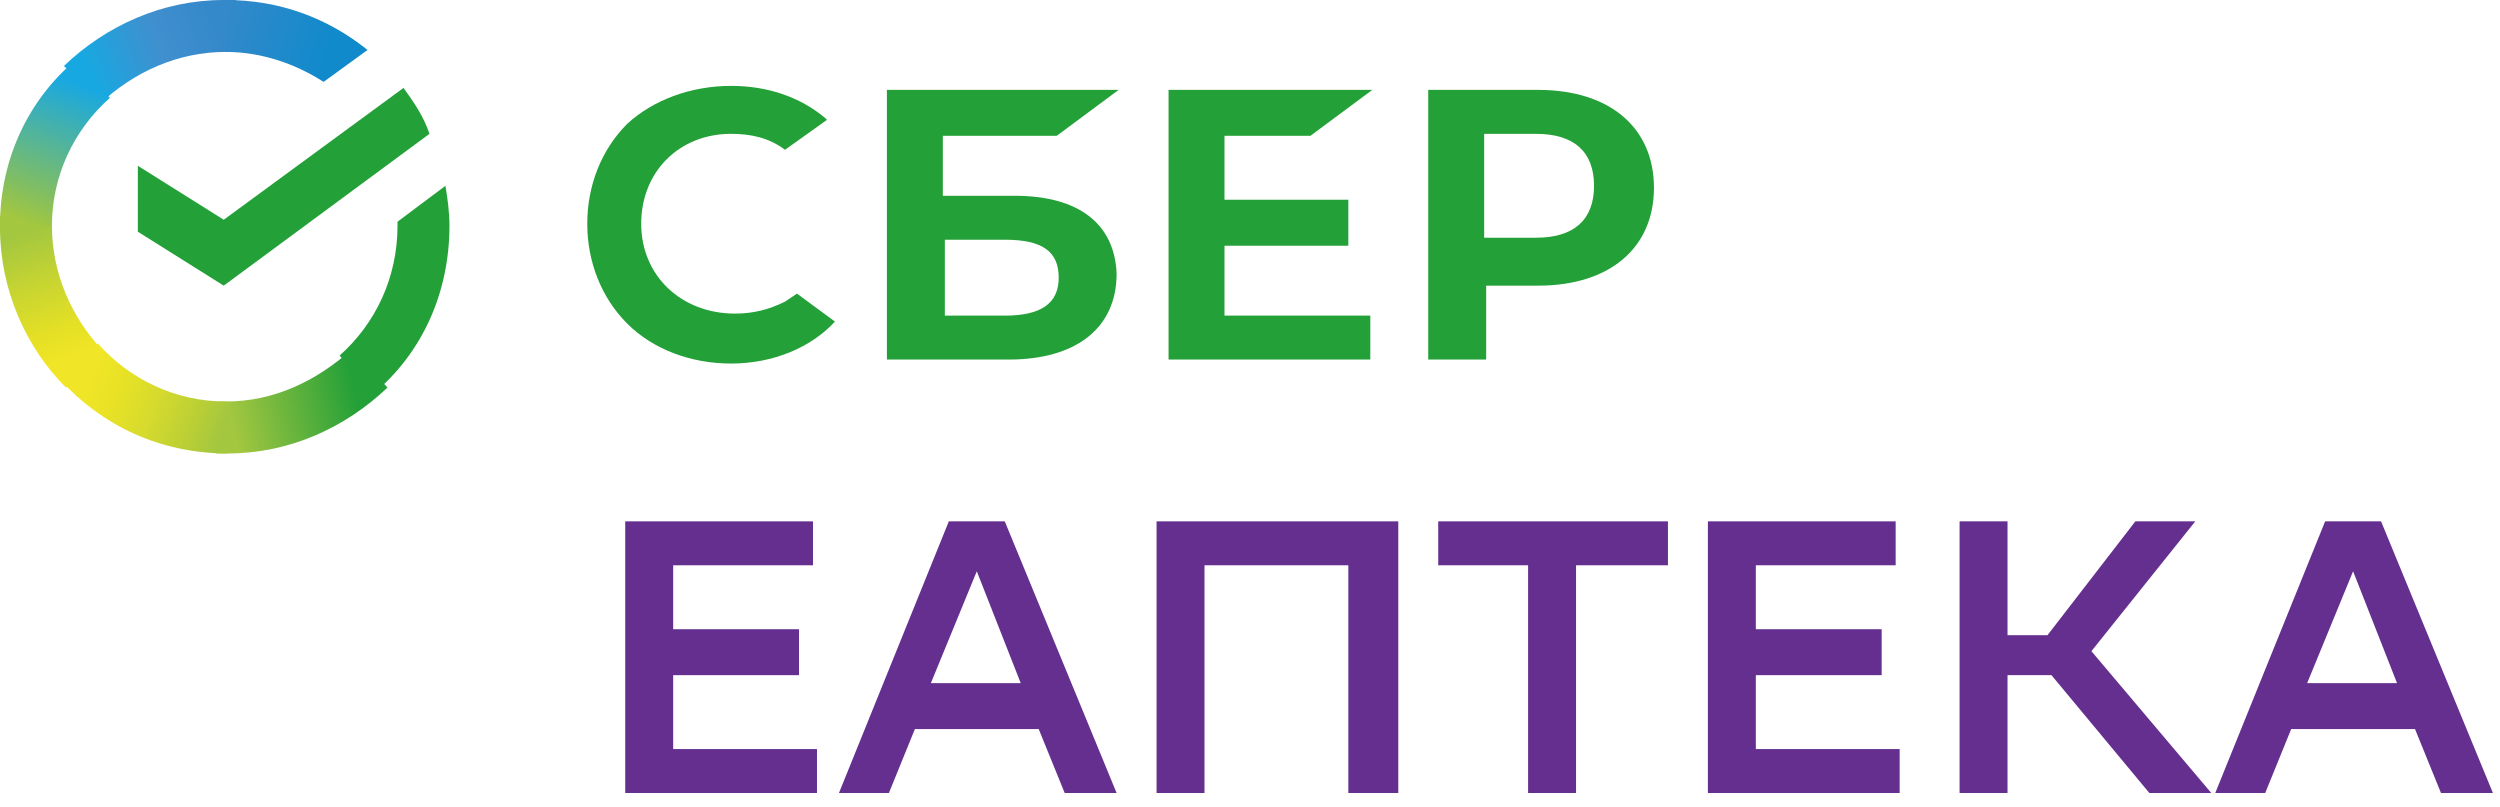 <svg width="96" height="31" viewBox="0 0 96 31" fill="none" xmlns="http://www.w3.org/2000/svg">
<path d="M38.583 20.02L42.878 30.451H40.884L39.887 27.997H35.131L34.134 30.451H32.216L36.435 20.02H38.583ZM35.745 26.233H39.196L37.509 21.937L35.745 26.233Z" fill="#642F8F"/>
<path d="M51.776 21.707H46.253V30.451H44.412V20.02H53.694V30.451H51.776V21.707Z" fill="#642F8F"/>
<path d="M64.049 21.707H60.52V30.451H58.679V21.707H55.228V20.02H64.049V21.707Z" fill="#642F8F"/>
<path d="M72.256 25.926H67.424V28.764H72.947V30.451H65.583V20.02H72.793V21.707H67.424V24.162H72.256V25.926Z" fill="#642F8F"/>
<path d="M30.682 25.926H25.85V28.764H31.372V30.451H24.009V20.02H31.219V21.707H25.85V24.162H30.682V25.926Z" fill="#642F8F"/>
<path d="M77.089 30.451H75.248V20.02H77.089V24.392H78.623L81.998 20.02H84.299L80.31 25.005L84.913 30.451H82.535L78.776 25.926H77.089V30.451Z" fill="#642F8F"/>
<path d="M91.433 20.02L95.728 30.451H93.734L92.737 27.997H87.981L86.984 30.451H85.066L89.285 20.02H91.433ZM88.594 26.233H92.046L90.359 21.937L88.594 26.233Z" fill="#642F8F"/>
<path d="M28.227 12.042C28.918 12.042 29.532 11.889 30.145 11.582L30.605 11.275L32.063 12.349C31.142 13.346 29.685 13.96 28.074 13.96C26.54 13.96 25.083 13.423 24.085 12.426C23.088 11.429 22.551 10.048 22.551 8.591C22.551 7.133 23.088 5.752 24.085 4.755C25.083 3.835 26.54 3.298 28.074 3.298C29.532 3.298 30.759 3.758 31.679 4.525L31.756 4.602L30.145 5.752C29.532 5.292 28.841 5.139 28.074 5.139C26.08 5.139 24.622 6.596 24.622 8.591C24.622 10.585 26.157 12.042 28.227 12.042Z" fill="#23A038"/>
<path fill-rule="evenodd" clip-rule="evenodd" d="M38.966 7.518H36.205V5.216H40.577L42.955 3.452H34.057V13.807H38.736C41.344 13.807 42.878 12.58 42.878 10.509C42.801 8.591 41.421 7.518 38.966 7.518ZM38.583 12.12H36.282V9.205H38.583C40.04 9.205 40.654 9.665 40.654 10.662C40.654 11.66 39.963 12.12 38.583 12.12Z" fill="#23A038"/>
<path d="M52.696 3.452L50.319 5.216H47.02V7.671H51.776V9.435H47.02V12.12H52.62V13.807H44.873V3.452H52.696Z" fill="#23A038"/>
<path fill-rule="evenodd" clip-rule="evenodd" d="M54.767 3.452H59.063C61.824 3.452 63.512 4.91 63.512 7.211C63.512 9.512 61.824 10.969 59.063 10.969H57.069V13.807H54.844V3.452H54.767ZM56.992 9.128H58.986C60.444 9.128 61.211 8.438 61.211 7.134C61.211 5.83 60.444 5.14 58.986 5.14H56.992V9.128Z" fill="#23A038"/>
<path d="M15.495 3.375C15.878 3.912 16.262 4.449 16.492 5.139L8.591 10.969L5.293 8.898V6.367L8.591 8.438L15.495 3.375Z" fill="#23A038"/>
<path d="M1.994 8.668C1.994 8.591 1.994 8.438 1.994 8.361L6.10352e-05 8.284C6.10352e-05 8.438 6.10352e-05 8.591 6.10352e-05 8.744C6.10352e-05 11.122 0.997 13.347 2.531 14.881L3.912 13.423C2.761 12.196 1.994 10.509 1.994 8.668Z" fill="url(#paint0_linear_94_49)"/>
<path d="M8.668 1.994C8.744 1.994 8.898 1.994 8.975 1.994L9.051 0C8.898 0 8.744 0 8.591 0C6.213 0 4.065 0.997 2.455 2.531L3.835 3.989C5.139 2.761 6.827 1.994 8.668 1.994Z" fill="url(#paint1_linear_94_49)"/>
<path d="M8.668 15.418C8.591 15.418 8.438 15.418 8.361 15.418L8.284 17.413C8.438 17.413 8.591 17.413 8.744 17.413C11.122 17.413 13.27 16.415 14.881 14.881L13.5 13.424C12.12 14.651 10.509 15.418 8.668 15.418Z" fill="url(#paint2_linear_94_49)"/>
<path d="M12.426 3.145L14.114 1.918C12.58 0.69 10.739 0 8.668 0V1.994C10.049 1.994 11.352 2.455 12.426 3.145Z" fill="url(#paint3_linear_94_49)"/>
<path d="M17.259 8.668C17.259 8.131 17.182 7.594 17.105 7.134L15.264 8.514C15.264 8.591 15.264 8.668 15.264 8.668C15.264 10.662 14.421 12.426 13.04 13.654L14.344 15.111C16.185 13.577 17.259 11.276 17.259 8.668Z" fill="#23A038"/>
<path d="M8.668 15.418C6.75 15.418 4.986 14.574 3.759 13.193L2.301 14.574C3.912 16.338 6.136 17.412 8.744 17.412V15.418H8.668Z" fill="url(#paint4_linear_94_49)"/>
<path d="M4.219 3.758L2.915 2.301C1.074 3.835 6.10352e-05 6.136 6.10352e-05 8.667H1.994C1.994 6.75 2.838 4.985 4.219 3.758Z" fill="url(#paint5_linear_94_49)"/>
<defs>
<linearGradient id="paint0_linear_94_49" x1="2.957" y1="14.596" x2="0.749" y2="8.258" gradientUnits="userSpaceOnUse">
<stop offset="0.144" stop-color="#F0E526"/>
<stop offset="0.304" stop-color="#E4E025"/>
<stop offset="0.582" stop-color="#C8D531"/>
<stop offset="0.891" stop-color="#A3C73F"/>
</linearGradient>
<linearGradient id="paint1_linear_94_49" x1="3.112" y1="2.896" x2="8.738" y2="0.767" gradientUnits="userSpaceOnUse">
<stop offset="0.059" stop-color="#18A8E1"/>
<stop offset="0.538" stop-color="#408FCE"/>
<stop offset="0.923" stop-color="#3489CA"/>
</linearGradient>
<linearGradient id="paint2_linear_94_49" x1="8.087" y1="16.175" x2="14.443" y2="14.749" gradientUnits="userSpaceOnUse">
<stop offset="0.123" stop-color="#A3C73F"/>
<stop offset="0.285" stop-color="#88BE3F"/>
<stop offset="0.869" stop-color="#23A038"/>
</linearGradient>
<linearGradient id="paint3_linear_94_49" x1="8.231" y1="0.687" x2="13.668" y2="2.353" gradientUnits="userSpaceOnUse">
<stop offset="0.057" stop-color="#3489CA"/>
<stop offset="0.79" stop-color="#118ACB"/>
</linearGradient>
<linearGradient id="paint4_linear_94_49" x1="2.744" y1="14.3" x2="8.665" y2="16.497" gradientUnits="userSpaceOnUse">
<stop offset="0.132" stop-color="#F0E526"/>
<stop offset="0.298" stop-color="#E8E225"/>
<stop offset="0.531" stop-color="#D7DB2D"/>
<stop offset="0.802" stop-color="#BACF35"/>
<stop offset="0.983" stop-color="#A3C73F"/>
</linearGradient>
<linearGradient id="paint5_linear_94_49" x1="0.737" y1="8.934" x2="3.139" y2="2.73" gradientUnits="userSpaceOnUse">
<stop offset="0.07" stop-color="#A3C73F"/>
<stop offset="0.26" stop-color="#82BE61"/>
<stop offset="0.922" stop-color="#18A8E1"/>
</linearGradient>
</defs>
</svg>
